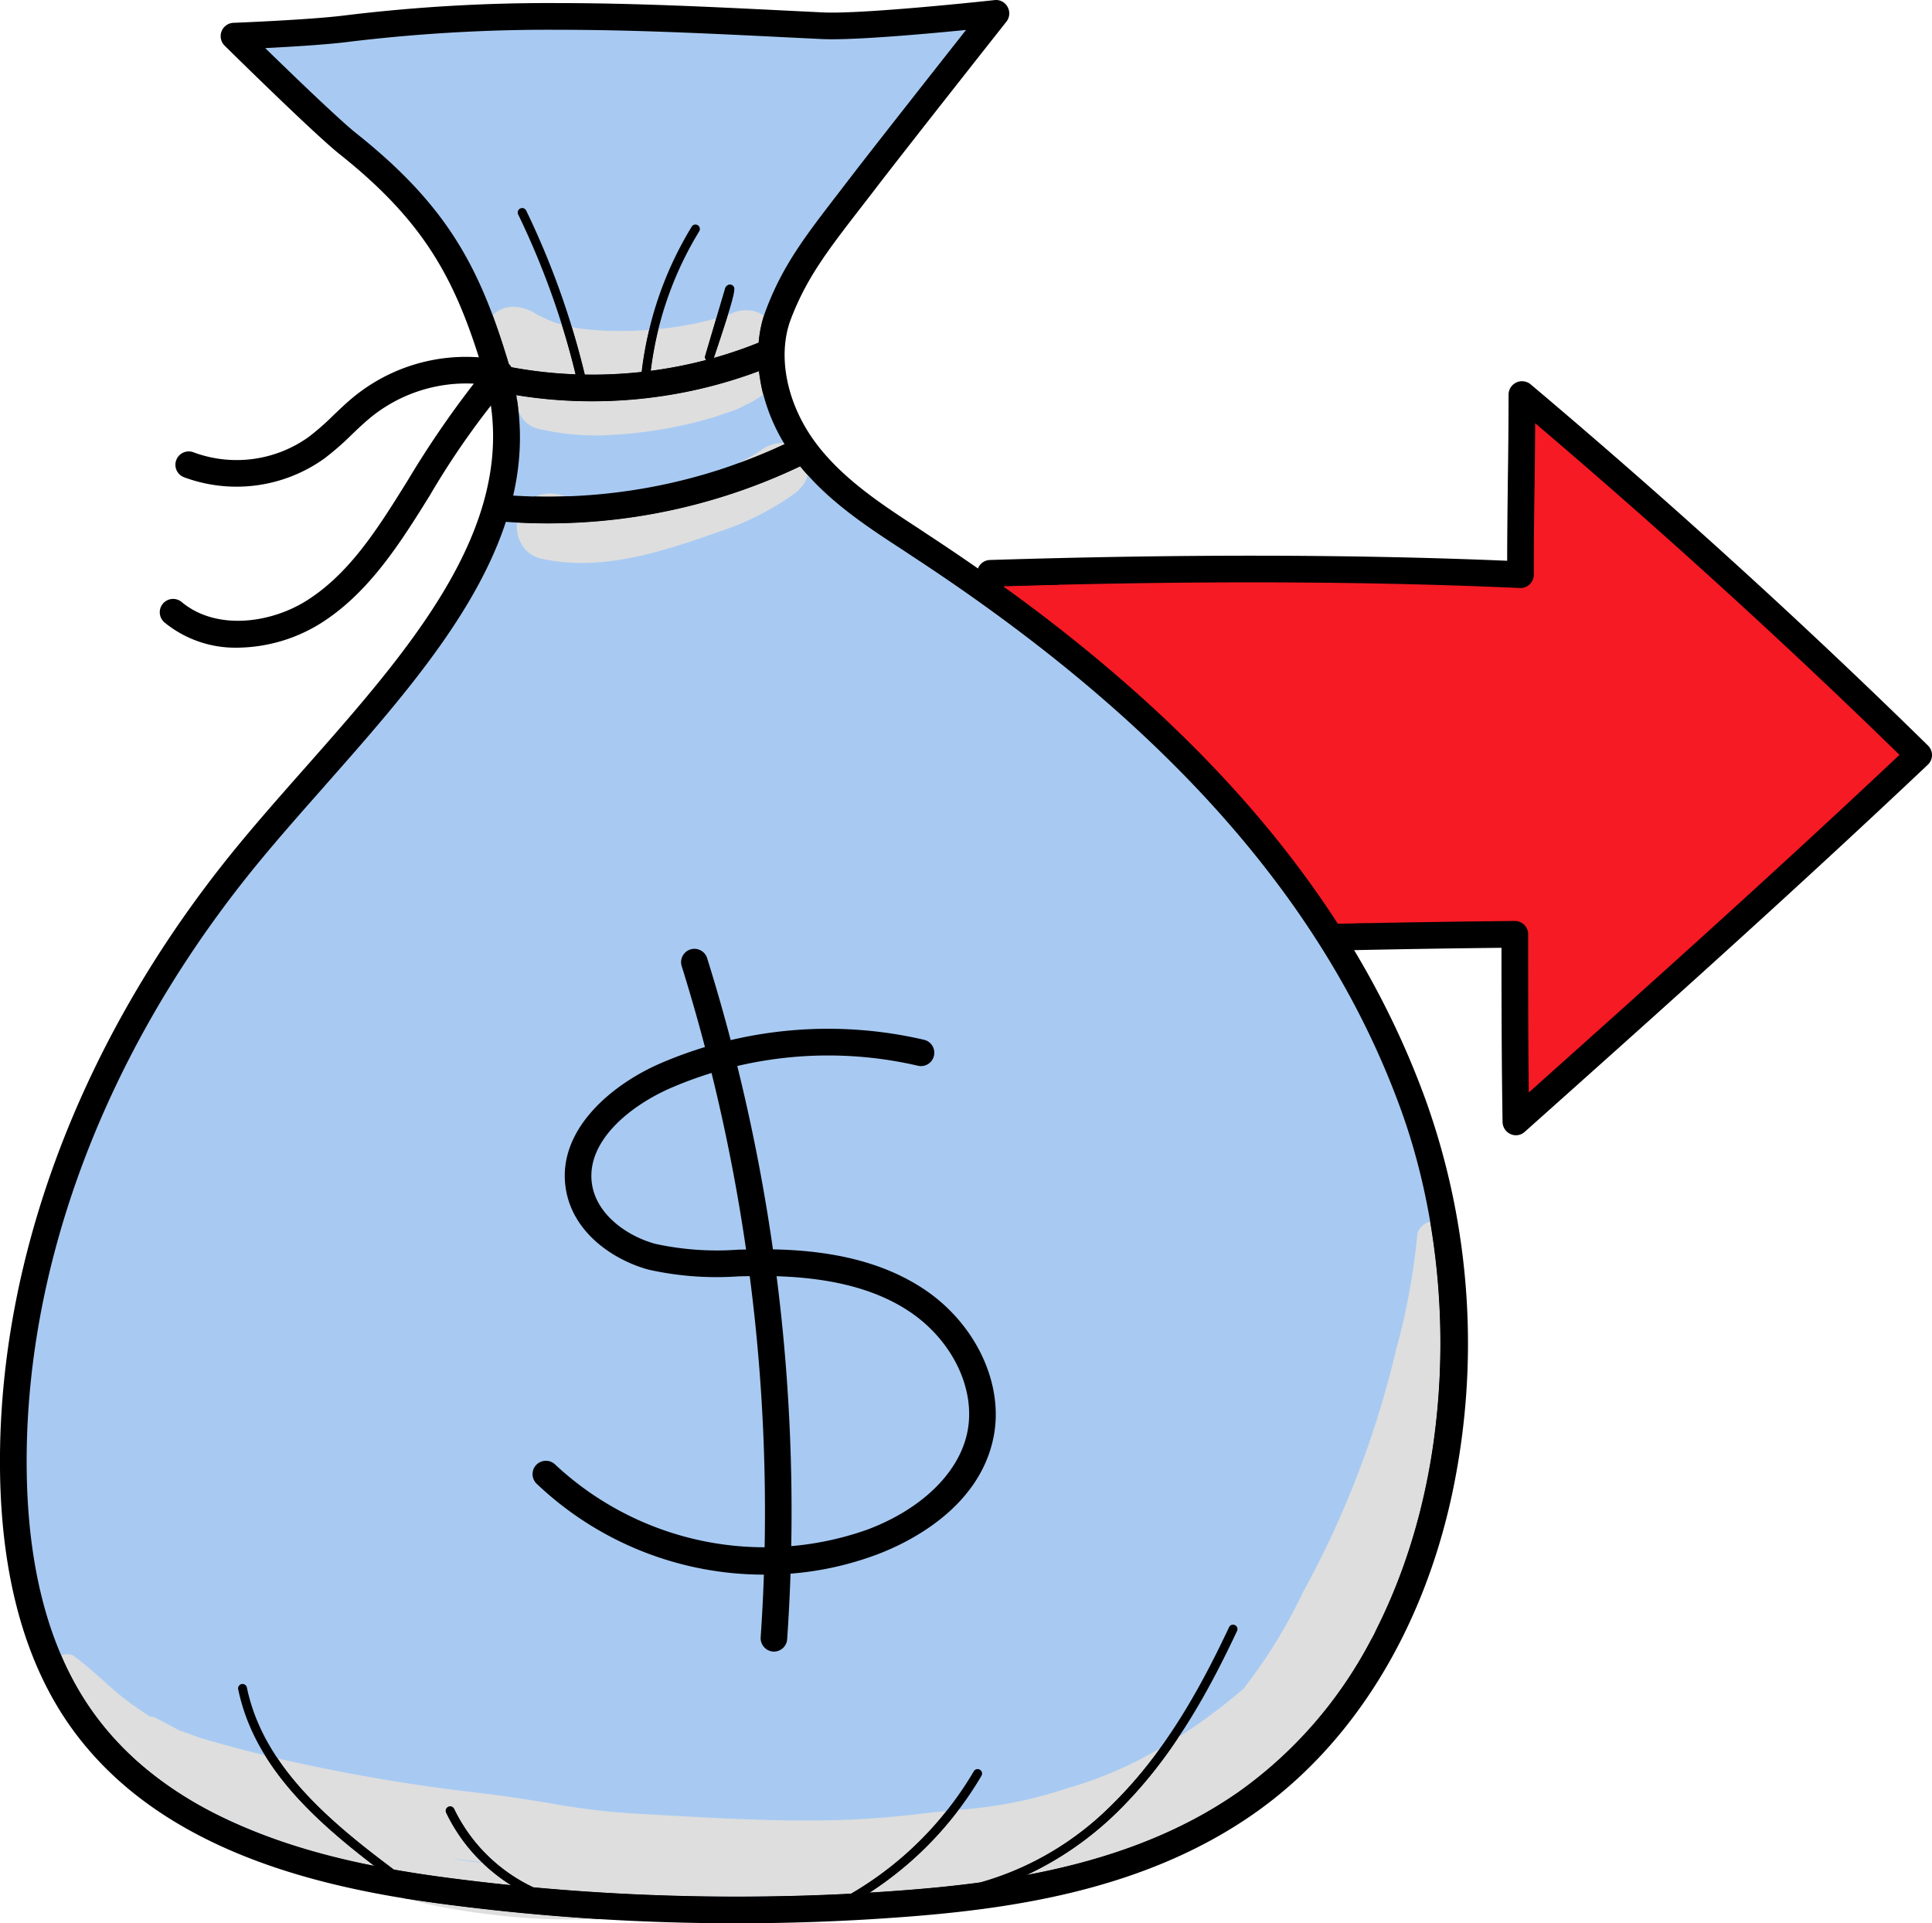 <svg xmlns="http://www.w3.org/2000/svg" width="215" height="214" viewBox="0 0 215 214">
  <g id="编组_3备份" data-name="编组 3备份" transform="translate(0 0)">
    <path id="Fill_408" data-name="Fill 408" d="M59,20.048C39.882,19.179,19.272,19.289,0,19.891A298.2,298.2,0,0,0,2.419,61.453c18.505-.672,37.028-1.208,55.951-1.393-.017,6.936-.017,13.87.122,20.87,14.87-13.286,29.741-26.571,44.82-40.818Q82.05,19.249,59.17,0C59.153,6.72,59,13.558,59,20.048" transform="translate(110.21 43.901)" fill="#f51a24"/>
    <path id="Fill_409" data-name="Fill 409" d="M59.971,83.9a1.4,1.4,0,0,1-.591-.125,1.506,1.506,0,0,1-.9-1.332c-.107-6.7-.121-13.282-.121-19.4-16.06.173-32.839.6-54.4,1.377l-.087,0A1.5,1.5,0,0,1,2.42,63.139,298.559,298.559,0,0,1,0,21.371a1.48,1.48,0,0,1,1.444-1.48c10.116-.316,19.92-.477,29.14-.477,10.04,0,19.6.19,28.41.565,0-2.707.034-5.523.066-8.246l0-.28c.059-3.731.087-6.993.087-9.971A1.493,1.493,0,0,1,60.023.138,1.471,1.471,0,0,1,60.646,0a1.516,1.516,0,0,1,.96.349C77.051,13.383,91.926,26.9,105.817,40.535a1.472,1.472,0,0,1-.017,2.14C90.428,57.211,74.765,71.189,60.945,83.521A1.419,1.419,0,0,1,59.971,83.9Zm-.139-23.84h.017a1.476,1.476,0,0,1,1.479,1.485c0,5.729,0,11.653.069,17.6C75.975,66.119,89.142,54.3,102.651,41.576,89.867,29.1,76.227,16.684,62.11,4.674V4.7c-.017,2.23-.034,4.535-.069,6.79-.059,3.822-.087,7.107-.087,10.042A1.532,1.532,0,0,1,61.5,22.6a1.494,1.494,0,0,1-1.048.41h-.048c-9.213-.418-19.256-.63-29.85-.63-8.754,0-18.033.145-27.579.431A292.657,292.657,0,0,0,5.185,61.4C26.706,60.632,43.56,60.217,59.832,60.059Z" transform="translate(108.731 42.417)"/>
    <path id="Fill_410" data-name="Fill 410" d="M53.77,39.6c-2.986-9.99-6.247-16.915-16.544-25.1C34.444,12.289,24.555,2.539,24.555,2.539s8.564-.333,12.484-.832C54.942-.571,72.015.5,90.033,1.376,94.851,1.607,109.356,0,109.356,0S97.912,14.491,94.486,18.968c-4.47,5.833-7.3,9.185-9.34,14.545-1.983,5.191-.087,11.3,3.287,15.6s8.018,7.174,12.505,10.1c23.149,15.163,45.029,35.168,54.838,62.176,9.827,27.006,4.1,61.97-18.662,77.788-11.5,7.982-25.619,10.279-39.306,11.242A247.7,247.7,0,0,1,48.033,208.9c-15.5-2.048-32.374-6.6-41.246-20.3C1.83,180.951.112,171.386.006,162.089-.271,137.819,9.759,114.3,24.4,95.706,37.99,78.436,60.085,60.73,53.77,39.6" transform="translate(1.482 1.486)" fill="#a8caf2"/>
    <path id="Fill_411" data-name="Fill 411" d="M81.949,214a250.117,250.117,0,0,1-32.629-2.14c-13.48-1.779-32.531-5.888-42.3-20.964-4.53-7-6.891-16.183-7.018-27.3-.261-22.836,8.514-46.744,24.71-67.319,2.817-3.58,6.05-7.238,9.176-10.776C46.046,71.74,58.614,57.514,53.831,41.512c-3.019-10.1-6.33-16.639-16.044-24.363C34.921,14.872,25.095,5.178,25,5.081a1.485,1.485,0,0,1,.983-2.543c.071,0,8.552-.335,12.353-.818A186.812,186.812,0,0,1,62.043.343C70.579.343,78.99.758,87.9,1.2l3.689.181c.287.013.622.02,1,.02,5.354,0,17.964-1.375,18.084-1.389A1.552,1.552,0,0,1,110.83,0a1.456,1.456,0,0,1,1.294.767A1.479,1.479,0,0,1,112,2.407c-.043.051-11.407,14.438-14.853,18.951l-1.444,1.867c-3.584,4.641-5.951,7.706-7.7,12.3-1.585,4.206-.377,9.762,3.078,14.153,2.987,3.8,7.17,6.532,11.216,9.17l.02.013.9.6c28.761,18.838,46.892,39.417,55.429,62.911a80.278,80.278,0,0,1,2.939,43.912c-3.3,15.33-11.173,27.974-22.158,35.6-12.264,8.518-27.121,10.6-40.037,11.5C93.646,213.795,87.777,214,81.949,214ZM62.06,3.314A184.24,184.24,0,0,0,38.707,4.666c-2.363.3-6.3.539-9.193.686,2.973,2.9,8.24,7.979,10.117,9.471,10.331,8.213,13.845,15.146,17.042,25.84,5.254,17.582-7.867,32.434-20.556,46.8l0,.006-.02.022c-3.235,3.661-6.291,7.119-9.048,10.622C11.268,118.152,2.719,141.4,2.971,163.557c.12,10.553,2.32,19.207,6.541,25.723,9.1,14.049,27.3,17.935,40.2,19.635a247.24,247.24,0,0,0,32.247,2.116c5.735,0,11.532-.2,17.23-.6,12.519-.881,26.89-2.875,38.558-10.983,22.88-15.9,27.183-51.159,18.123-76.061-8.311-22.872-26.061-42.969-54.264-61.439l-.9-.6c-4.254-2.767-8.653-5.629-11.948-9.832-4.084-5.2-5.463-11.887-3.514-17.044,1.872-4.952,4.344-8.16,8.086-13.016l.036-.047,1.426-1.858c2.562-3.334,9.675-12.363,12.712-16.219-3.9.386-11.033,1.036-14.911,1.036-.427,0-.811-.008-1.14-.023l-3.7-.181C78.9,3.726,70.553,3.314,62.06,3.314Z"/>
    <path id="Fill_412" data-name="Fill 412" d="M11.2,6.658a51.757,51.757,0,0,1-10-.968,1.484,1.484,0,0,1,.572-2.913A49.777,49.777,0,0,0,29.793.109a1.476,1.476,0,0,1,1.931.82,1.475,1.475,0,0,1-.817,1.933A52.727,52.727,0,0,1,11.2,6.658" transform="translate(54.678 37.992)"/>
    <path id="Fill_413" data-name="Fill 413" d="M7.07,9.653q-2.857,0-5.717-.251a1.485,1.485,0,0,1,.257-2.959A62.329,62.329,0,0,0,34.827.156a1.485,1.485,0,0,1,1.322,2.659A65.235,65.235,0,0,1,7.07,9.653" transform="translate(53.905 48.581)"/>
    <path id="Fill_414" data-name="Fill 414" d="M25.887,60.74A36.712,36.712,0,0,1,.449,50.6a1.484,1.484,0,0,1,2.066-2.13,34.151,34.151,0,0,0,34.764,7.26c6.018-2.264,10.174-6.295,11.114-10.786,1.026-4.853-1.722-10.467-6.7-13.652-4.035-2.589-9.427-3.807-16.436-3.78-.765.005-1.531.023-2.313.04a34.759,34.759,0,0,1-10-.744C9.173,25.789,4.479,22.8,3.71,17.742,2.728,11.28,8.791,6.211,14.287,3.834a47.168,47.168,0,0,1,29.323-2.6,1.484,1.484,0,0,1-.678,2.889,44.212,44.212,0,0,0-27.462,2.44C10.947,8.518,5.914,12.5,6.634,17.294c.522,3.413,3.931,5.8,7.079,6.648a32.27,32.27,0,0,0,9.183.641c.783-.017,1.565-.035,2.348-.04,7.653-.064,13.514,1.339,18.053,4.249,5.983,3.836,9.27,10.73,8,16.764-1.652,7.913-9.618,11.695-12.975,12.955A35.277,35.277,0,0,1,25.887,60.74" transform="translate(59.245 114.466)"/>
    <path id="Fill_415" data-name="Fill 415" d="M10.364,78.251l-.1,0a1.5,1.5,0,0,1-1.391-1.581A203.6,203.6,0,0,0,.068,1.929,1.485,1.485,0,0,1,2.9,1.042a206.469,206.469,0,0,1,8.922,75.824,1.473,1.473,0,0,1-1.461,1.384" transform="translate(75.777 105.517)"/>
    <path id="Fill_416" data-name="Fill 416" d="M8.655,32.362a12.444,12.444,0,0,1-8.122-2.8,1.484,1.484,0,0,1,1.9-2.281c3.852,3.214,9.9,2.363,13.879-.136,4.419-2.774,7.449-7.263,10.418-12.008l.816-1.306a108.315,108.315,0,0,1,7.4-10.845A16.841,16.841,0,0,0,23.675,6.577c-.788.627-1.522,1.325-2.3,2.067a31.168,31.168,0,0,1-3.073,2.68A16.809,16.809,0,0,1,2.725,13.41a1.485,1.485,0,1,1,1.059-2.774A13.785,13.785,0,0,0,16.555,8.927a28.655,28.655,0,0,0,2.778-2.434c.79-.752,1.6-1.531,2.5-2.241A19.75,19.75,0,0,1,38.137.428a1.484,1.484,0,0,1,.793,2.441,89,89,0,0,0-8.868,12.536l-.817,1.311c-3.035,4.85-6.411,9.842-11.357,12.947a17.844,17.844,0,0,1-9.232,2.7" transform="translate(17.781 39.703)"/>
    <path id="Fill_417" data-name="Fill 417" d="M.522,30.537a.495.495,0,1,1-.035-.989H.522c7.218,0,14.87-3.441,21.01-9.443,6.174-6.02,10.244-13.755,13.1-19.82a.476.476,0,0,1,.644-.239.483.483,0,0,1,.243.66c-2.887,6.142-7.009,13.976-13.288,20.107C15.9,27,7.983,30.537.522,30.537" transform="translate(102.142 180.773)"/>
    <path id="Fill_418" data-name="Fill 418" d="M.484,15.121a.466.466,0,0,1-.417-.252.5.5,0,0,1,.174-.674A38.22,38.22,0,0,0,14.485.244a.492.492,0,0,1,.678-.174.5.5,0,0,1,.174.677A39.15,39.15,0,0,1,.728,15.059l-.243.063" transform="translate(93.883 196.841)"/>
    <path id="Fill_419" data-name="Fill 419" d="M14.585,11.509l-.078-.005A19.555,19.555,0,0,1,.049.708.493.493,0,1,1,.939.283,18.56,18.56,0,0,0,14.66,10.525a.495.495,0,0,1-.075.984" transform="translate(49.6 200.99)"/>
    <path id="Fill_420" data-name="Fill 420" d="M18.58,22.677l-.292-.1C9.776,16.337,1.972,9.957.011.6A.494.494,0,1,1,.978.4C2.868,9.41,10.522,15.656,18.872,21.782a.5.5,0,0,1,.106.693l-.4.2" transform="translate(26.499 187.382)"/>
    <path id="Fill_421" data-name="Fill 421" d="M7,19.2a.494.494,0,0,1-.48-.38A89.537,89.537,0,0,0,.049.711.495.495,0,1,1,.94.279,90.374,90.374,0,0,1,7.477,18.591a.494.494,0,0,1-.365.6L7,19.2" transform="translate(57.615 23.149)"/>
    <path id="Fill_422" data-name="Fill 422" d="M.491,17.715l-.052,0A.49.49,0,0,1,0,17.174,39.646,39.646,0,0,1,5.639.238.486.486,0,0,1,6.317.074a.5.5,0,0,1,.157.681,38.719,38.719,0,0,0-5.5,16.511.493.493,0,0,1-.487.449" transform="translate(71.336 24.984)"/>
    <path id="Fill_423" data-name="Fill 423" d="M.487,8.564.348,8.541a.5.5,0,0,1-.33-.613L2.209.526A.654.654,0,0,1,2.661.012a.516.516,0,0,1,.487.153C3.375.42,3.548.6.957,8.229a.493.493,0,0,1-.47.334" transform="translate(78.453 31.659)"/>
    <path id="Fill_424" data-name="Fill 424" d="M36.872,37.72C28.3,24.439,16.105,12.107.035.465A1.818,1.818,0,0,1,0,.157C1.983.1,3.931.045,5.879,0c3.7,3.228,8.174,5.809,12.088,9.617,4.226,3.827,8.3,7.787,12.122,12a51.241,51.241,0,0,1,5.252,5.788c.417.489,2.157,2.767,2.122,2.767V30.17a18.966,18.966,0,0,1,2.852,5.13,2.644,2.644,0,0,1-.1,2.351l-3.339.07" transform="translate(112.003 65.067)" fill="#f51a24"/>
    <path id="Fill_425" data-name="Fill 425" d="M37.83,41.907h0c-.332-.537-.633-1.021-.956-1.516l1.745-.037,1.594-.033a3.035,3.035,0,0,1-2.382,1.587ZM0,2.826H0V2.518A2.273,2.273,0,0,1,.66.827,2.762,2.762,0,0,1,2.61,0a2.268,2.268,0,0,1,1.7.728,2.426,2.426,0,0,1,.591.975l.168.186c.1.111.2.224.3.333.083.071.162.143.239.213s.174.157.265.235c-1.841.043-3.763.093-5.877.157Z" transform="translate(112.002 62.397)"/>
    <path id="Fill_426" data-name="Fill 426" d="M37.619,38.779a2.6,2.6,0,0,1-1.635-.587,3.574,3.574,0,0,1-.661-.58l-.1-.077a11.719,11.719,0,0,1-1.965-2.462c.1.143.417.542.47.6a93.486,93.486,0,0,0-5.948-8.01c-5.148-5.483-10.244-11.016-15.792-16.1C9.792,9.619,7.5,7.772,5.252,5.893a25.833,25.833,0,0,1-3.878-3.53A5.453,5.453,0,0,1,0,0C16.07,11.642,28.262,23.975,36.837,37.256c.33.5.644,1.01.957,1.517-.052.005-.122.007-.174.007" transform="translate(112.038 65.532)"/>
    <path id="Fill_427" data-name="Fill 427" d="M11.627,14.312a27.824,27.824,0,0,1-6.585-.752,3.033,3.033,0,0,1-2.169-2.011c-.051-.463-.11-.9-.179-1.326.007-.118.02-.242.041-.378a51.964,51.964,0,0,0,8.319.665A53.213,53.213,0,0,0,29.628,7.157,22.657,22.657,0,0,0,30.1,9.733a4.075,4.075,0,0,1-.82.577l-.083.049.069-.058a3.816,3.816,0,0,1-.661.408l-.018.011-.3.127-.07.028-.1.071.07-.052-.035.014a9.478,9.478,0,0,1-2.08.878c-.362.12-.737.244-1.085.386A49.037,49.037,0,0,1,11.627,14.312ZM11.07,7.545c-.238,0-.49,0-.817-.006C9.824,5.756,9.336,3.971,8.8,2.232l.2.051.274.072a33.182,33.182,0,0,0,4.887.33c1.069,0,2.164-.041,3.253-.122a38.816,38.816,0,0,0-.835,4.677A50.439,50.439,0,0,1,11.07,7.545ZM9.229,7.51h0a48.922,48.922,0,0,1-7.154-.794,1.445,1.445,0,0,0-.274-.35C1.185,4.316.6,2.543,0,.944A3.141,3.141,0,0,1,2.266,0a3.628,3.628,0,0,1,.619.054,4.509,4.509,0,0,1,1.878.7,9.3,9.3,0,0,0,.9.454l.415.189a6.368,6.368,0,0,0,1.6.556C8.25,3.761,8.77,5.631,9.228,7.509Zm8.364-.392h0a42.377,42.377,0,0,1,.852-4.646A36.954,36.954,0,0,0,24.88,1.283L23.645,5.449a.5.5,0,0,0,.1.468,49.607,49.607,0,0,1-6.156,1.2Zm7.026-1.436v0c.747-2.233,1.229-3.714,1.565-4.8.079-.025.171-.055.261-.086A4.2,4.2,0,0,1,28.219.378a3.423,3.423,0,0,1,1.966.6,13.36,13.36,0,0,0-.591,3.012,48.019,48.019,0,0,1-4.972,1.7Z" transform="translate(54.826 34.139)" fill="#dedede"/>
    <path id="Fill_428" data-name="Fill 428" d="M3.963,10.6A3.548,3.548,0,0,1,3.787,9.28c.072.45.131.893.178,1.316ZM31.19,8.789v0a22.47,22.47,0,0,1-.469-2.574c.427-.159.8-.3,1.13-.438a2.692,2.692,0,0,1-.4,2.688,1.348,1.348,0,0,1-.259.325ZM2.893,5.422l0,0a1.5,1.5,0,0,0-.7-.372C1.695,4.941,1.2,4.855.712,4.792a3.419,3.419,0,0,1-.694-2.48A3.858,3.858,0,0,1,1.093,0c.6,1.613,1.189,3.386,1.8,5.419Zm29.5-2.038h0a1.489,1.489,0,0,0-1.094-.474,1.59,1.59,0,0,0-.557.108.55.55,0,0,1-.052.024A13.377,13.377,0,0,1,31.277.03a2.853,2.853,0,0,1,1.114,3.354Z" transform="translate(53.733 35.083)"/>
    <path id="Fill_429" data-name="Fill 429" d="M8.98,6.657A51.938,51.938,0,0,1,.661,5.992,3.276,3.276,0,0,1,1.546,4.2C1.09,4.021.638,3.824.19,3.611a1.512,1.512,0,0,0-.071-.481A1.548,1.548,0,0,0,0,2.863a48.708,48.708,0,0,0,7.155.794c.026.106.052.214.078.322a.494.494,0,0,0,.48.38l.115-.014a.494.494,0,0,0,.365-.6c0-.021-.009-.042-.014-.063.271,0,.543.007.817.007a50.191,50.191,0,0,0,5.513-.3c-.017.259-.052.519-.07.778a.49.49,0,0,0,.435.54l.052,0a.493.493,0,0,0,.487-.449l.1-.993a49.629,49.629,0,0,0,6.157-1.2.48.48,0,0,0,.226.145l.139.023a.493.493,0,0,0,.47-.334c.017-.023.017-.045.035-.068A47.933,47.933,0,0,0,27.52.132c.017-.007.035-.016.052-.024A1.575,1.575,0,0,1,28.128,0a1.489,1.489,0,0,1,1.1.475,3.952,3.952,0,0,1-.817,1.343l-.261.226.139.169a2.337,2.337,0,0,1,.4.651c-.365.15-.748.3-1.13.439A52.884,52.884,0,0,1,8.98,6.657" transform="translate(56.899 37.993)"/>
    <path id="Fill_430" data-name="Fill 430" d="M2.644,1.735c-.551-.265-1.1-.554-1.633-.874A3.481,3.481,0,0,1,0,.006Q.741.1,1.473.262a1.493,1.493,0,0,1,.708.374,1.448,1.448,0,0,1,.273.35,1.548,1.548,0,0,1,.118.268,1.512,1.512,0,0,1,.071.481" transform="translate(54.445 39.869)"/>
    <path id="Fill_431" data-name="Fill 431" d="M2.1,6.264a.494.494,0,0,1-.48-.38c-.026-.108-.052-.216-.078-.322Q.863,2.759,0,0C.273.07.631.158,1.122.284q.806,2.63,1.449,5.306c.005.021.01.042.014.063a.494.494,0,0,1-.365.6L2.1,6.264" transform="translate(62.508 36.088)"/>
    <path id="Fill_432" data-name="Fill 432" d="M.491,6.089l-.052,0A.49.49,0,0,1,0,5.548c.017-.259.052-.519.07-.778A38.852,38.852,0,0,1,.908.092C1.239.066,1.586.035,1.934,0a42.07,42.07,0,0,0-.852,4.648l-.1.993a.493.493,0,0,1-.487.449" transform="translate(71.336 36.61)"/>
    <path id="Fill_433" data-name="Fill 433" d="M.49,5.2.351,5.182a.48.48,0,0,1-.226-.145.5.5,0,0,1-.1-.468L1.255.4C1.69.28,2.125.145,2.56,0,2.212,1.127,1.708,2.671.994,4.8c-.017.023-.017.045-.035.068A.493.493,0,0,1,.49,5.2" transform="translate(78.45 35.018)"/>
    <path id="Fill_434" data-name="Fill 434" d="M.861.873v0l.017,0L.861.873" transform="translate(82.567 43.977)" fill="#dedede"/>
    <path id="Fill_435" data-name="Fill 435" d="M7.21,13.354a20.6,20.6,0,0,1-4.551-.493A3.431,3.431,0,0,1,.533,11.294,3.919,3.919,0,0,1,.025,8.858c1.124.06,2.279.091,3.434.091A65.625,65.625,0,0,0,31.53,2.6c.254.324.534.651.834.971a3.267,3.267,0,0,1-.556,1.181l-.192.22-.209.2-.174.216a30.567,30.567,0,0,1-8.5,4.411C17.978,11.466,12.593,13.354,7.21,13.354ZM3.45,5.978c-.45,0-.922-.005-1.4-.015a3.57,3.57,0,0,1,1.1-.281,2.324,2.324,0,0,1,.565-.066,5.74,5.74,0,0,1,1.364.226c.139.035.283.071.426.1C4.78,5.967,4.09,5.978,3.45,5.978ZM24.572,2.291v0c.129-.063.22-.111.3-.158A16.861,16.861,0,0,0,27.086.86,4.047,4.047,0,0,1,28.816.08,3.034,3.034,0,0,1,29.39.009L29.477,0l-.034.007h.017c.089,0,.159,0,.244.01a.48.48,0,0,1,.069.124C28.071.939,26.322,1.662,24.572,2.291Z" transform="translate(57.516 49.285)" fill="#dedede"/>
    <path id="Fill_436" data-name="Fill 436" d="M2.661,3.554h0c-.292-.311-.573-.638-.834-.971.177-.084.35-.17.518-.253l.3-.148a2.814,2.814,0,0,1,.018,1.371Z" transform="translate(87.219 49.302)"/>
    <path id="Fill_437" data-name="Fill 437" d="M3.435,8.9Q1.718,8.9,0,8.806a3.508,3.508,0,0,1,2.023-2.9q.7.016,1.4.016c.685,0,1.369-.012,2.052-.033l.038.007c1.122.059,1.96.087,2.647.087A28.075,28.075,0,0,0,13.9,5.2,56.376,56.376,0,0,0,24.53,2.245q2.661-.956,5.218-2.156A2.02,2.02,0,0,0,29.939,0a2.916,2.916,0,0,1,2.07,1.4,2.092,2.092,0,0,1,.313.751c-.278.136-.539.268-.817.4A65.247,65.247,0,0,1,3.435,8.9" transform="translate(57.541 49.337)"/>
    <path id="Fill_438" data-name="Fill 438" d="M18.771,2.321a66.146,66.146,0,0,1-8.962-.512A67.284,67.284,0,0,1,.579.16C.395.111.2.057,0,0,1.463.237,2.882.441,4.245.62Q12.894,1.761,21.622,2.3c-.948.016-1.9.026-2.851.026" transform="translate(45.074 211.24)" fill="#dedede"/>
    <path id="Fill_439" data-name="Fill 439" d="M75.143,75.086c-7.535,0-15.141-.349-22.606-1.037a18.511,18.511,0,0,1-8.8-8.722.493.493,0,0,0-.445-.282.474.474,0,0,0-.211.047.493.493,0,0,0-.233.66,19.063,19.063,0,0,0,3.967,5.51c-.7-.08-2.488-.31-3.349-.42l-.02,0,.089.015c.979.18,2.076.336,3.353.479a19.877,19.877,0,0,0,3.165,2.474c-2.406-.245-4.811-.527-7.147-.837-2.112-.278-4.038-.572-5.89-.9-4.817-3.595-9.718-7.581-12.935-12.37a201.851,201.851,0,0,0,23.441,3.961c2.665.351,4.906.714,6.884,1.034a79.223,79.223,0,0,0,9.733,1.169q1.44.078,2.879.16c5.163.29,10.5.59,15.748.59a101.244,101.244,0,0,0,12.174-.665c1.16-.136,2.265-.255,3.583-.387a37.842,37.842,0,0,1-10.609,9.193C83.7,74.975,79.4,75.086,75.143,75.086Zm14.836-.448,0,0a38.937,38.937,0,0,0,9.893-9.208,48.7,48.7,0,0,0,12.036-2.384,43.9,43.9,0,0,0,10.383-4.459,48.634,48.634,0,0,1-5.427,6.348A33.434,33.434,0,0,1,102.31,73.5c-2.962.4-6.118.714-9.931.982-.794.055-1.6.108-2.4.156Zm17.488-1.965v0a36.309,36.309,0,0,0,10.1-7.03,51.037,51.037,0,0,0,6.8-8.32,63.091,63.091,0,0,0,7.2-5.359,57.3,57.3,0,0,0,6.627-10.742A106.822,106.822,0,0,0,148.539,14.3a74.391,74.391,0,0,0,2.382-12.932A1.837,1.837,0,0,1,152.348,0a81.127,81.127,0,0,1,.5,23.552,66.56,66.56,0,0,1-6.757,22.33,3.986,3.986,0,0,1-.226.367.065.065,0,0,1,.017.052,48.011,48.011,0,0,1-14.94,17.2C124.607,67.9,116.93,70.9,107.466,72.673ZM34.824,71.66a67.754,67.754,0,0,1-17.663-5.79,41.562,41.562,0,0,1-7.98-5.23,33.228,33.228,0,0,1-6.475-7.3A34.3,34.3,0,0,1,0,48.235a1.74,1.74,0,0,1,.64-.123,1.628,1.628,0,0,1,.736.175c1.183.876,2.475,2.019,3.615,3.027a28.719,28.719,0,0,0,2.83,2.335c.638.457,1.3.908,2.033,1.378a2.247,2.247,0,0,1,.947.327c1.123.576,1.661.869,1.95,1.026a3.321,3.321,0,0,0,.751.335c.291.1.778.269,1.813.66,2.385.708,4.862,1.379,7.363,1.992,3.079,4.992,7.868,9.016,12.147,12.293Z" transform="translate(6.806 135.945)" fill="#dedede"/>
    <path id="Fill_440" data-name="Fill 440" d="M61.164,77.648h0c-5.794-.354-11.64-.918-17.376-1.676-1.492-.2-2.881-.4-4.246-.619A139.79,139.79,0,0,1,26.429,70.4a42.888,42.888,0,0,1-9.586-5.05c-.278-.186-.571-.376-.847-.553a1.736,1.736,0,0,1-.841.221,1.826,1.826,0,0,1-.779-.181,28.886,28.886,0,0,1-3.906-3.382c-.442-.239-.954-.52-1.445-.816a2.776,2.776,0,0,1-1.4-1.911c-.355-.344-.742-.683-1.116-1.011a10.6,10.6,0,0,1-2.73-3.095l-.067-.383-.456-.4a12.943,12.943,0,0,0-1.141-.984A6.157,6.157,0,0,1,.076,50.6a1.952,1.952,0,0,1,1.2-2.3,34.3,34.3,0,0,0,2.706,5.1C9.955,62.617,20.462,68.612,36.1,71.718c.979.749,2.04,1.541,3.153,2.355l.292.1.4-.2a.5.5,0,0,0-.106-.693c-.5-.368-1.01-.743-1.555-1.149,1.834.325,3.76.62,5.89.9,2.327.308,4.731.59,7.147.837a19.332,19.332,0,0,0,7.252,2.741l.078.005a.5.5,0,0,0,.075-.985,17.987,17.987,0,0,1-4.917-1.52c7.462.687,15.068,1.036,22.607,1.036,4.27,0,8.565-.111,12.766-.33l-.032.021c-.166.1-.355.206-.559.315a.5.5,0,0,0-.174.674.467.467,0,0,0,.417.253l.244-.063c.778-.433,1.51-.876,2.174-1.317.795-.048,1.6-.1,2.4-.157,3.813-.268,6.968-.58,9.932-.982a25.052,25.052,0,0,1-6.453.876H97.1a.495.495,0,1,0,.034.989,27.959,27.959,0,0,0,11.6-2.69c9.468-1.777,17.148-4.778,23.479-9.176a48.014,48.014,0,0,0,14.94-17.2,5.831,5.831,0,0,1-1,3,12.342,12.342,0,0,0-.7,1.427,32.269,32.269,0,0,1-7.374,10.2,56.8,56.8,0,0,1-26.088,13.371c-9.541,1.646-19.218,2.2-28.576,2.735-4.986.455-10.061.461-14.969.467-.844,0-1.717,0-2.579.005s-1.752.029-2.606.046h-.006C62.565,77.623,61.859,77.637,61.164,77.648Zm86.212-31.734h0c6.719-12.954,9-29.667,6.247-45.855a2.14,2.14,0,0,1,.5-.058,1.911,1.911,0,0,1,1.7.965,14.3,14.3,0,0,1,.44,4.465c0,.663-.008,1.35.03,2.009-.039,4.375-.233,8.184-.591,11.644-.105,1.092-.255,2.254-.487,3.768a6.1,6.1,0,0,1-.2,3.283c-.093.4-.19.823-.268,1.249-.251,1.149-.5,2.156-.748,3.08-.02.128-.04.259-.059.391v.005a7.4,7.4,0,0,1-1.122,3.53,42.645,42.645,0,0,1-2.47,5.821A49.857,49.857,0,0,1,147.376,45.913Z" transform="translate(5.532 135.888)"/>
    <path id="Fill_441" data-name="Fill 441" d="M.522,18.044a.495.495,0,1,1-.035-.989H.522a25.054,25.054,0,0,0,6.453-.876A33.558,33.558,0,0,0,21.532,7.611a48.6,48.6,0,0,0,5.426-6.347c.7-.4,1.391-.825,2.07-1.264a50.916,50.916,0,0,1-6.8,8.32,36.517,36.517,0,0,1-10.1,7.033,27.793,27.793,0,0,1-11.6,2.69" transform="translate(102.142 193.266)"/>
    <path id="Fill_442" data-name="Fill 442" d="M.484,10.589a.466.466,0,0,1-.417-.252.5.5,0,0,1,.174-.674c.209-.111.4-.223.591-.336A38,38,0,0,0,11.442.134Q12.146.064,12.8,0A39.107,39.107,0,0,1,2.9,9.21c-.7.461-1.426.9-2.174,1.316l-.243.063" transform="translate(93.883 201.374)"/>
    <path id="Fill_443" data-name="Fill 443" d="M14.585,11.508l-.078-.005A19.194,19.194,0,0,1,7.254,8.762,19.864,19.864,0,0,1,4.089,6.288c.444.049.9.1,1.357.138-.433-.064-.866-.136-1.3-.2l-.129-.014A19.145,19.145,0,0,1,.049.707.494.494,0,0,1,.282.047.482.482,0,0,1,.494,0,.489.489,0,0,1,.939.282,18.58,18.58,0,0,0,9.743,9a18.015,18.015,0,0,0,4.917,1.52.495.495,0,0,1-.075.984" transform="translate(49.6 200.991)"/>
    <path id="Fill_444" data-name="Fill 444" d="M15.6,14.749l-.292-.1q-1.6-1.17-3.153-2.356C7.277,8.562,2.875,4.66,0,0,.468.113.934.226,1.4.334,4.522,4.985,9.234,8.9,14.333,12.7q.772.575,1.555,1.149a.5.5,0,0,1,.106.693l-.4.2" transform="translate(29.484 195.31)"/>
  </g>
</svg>
